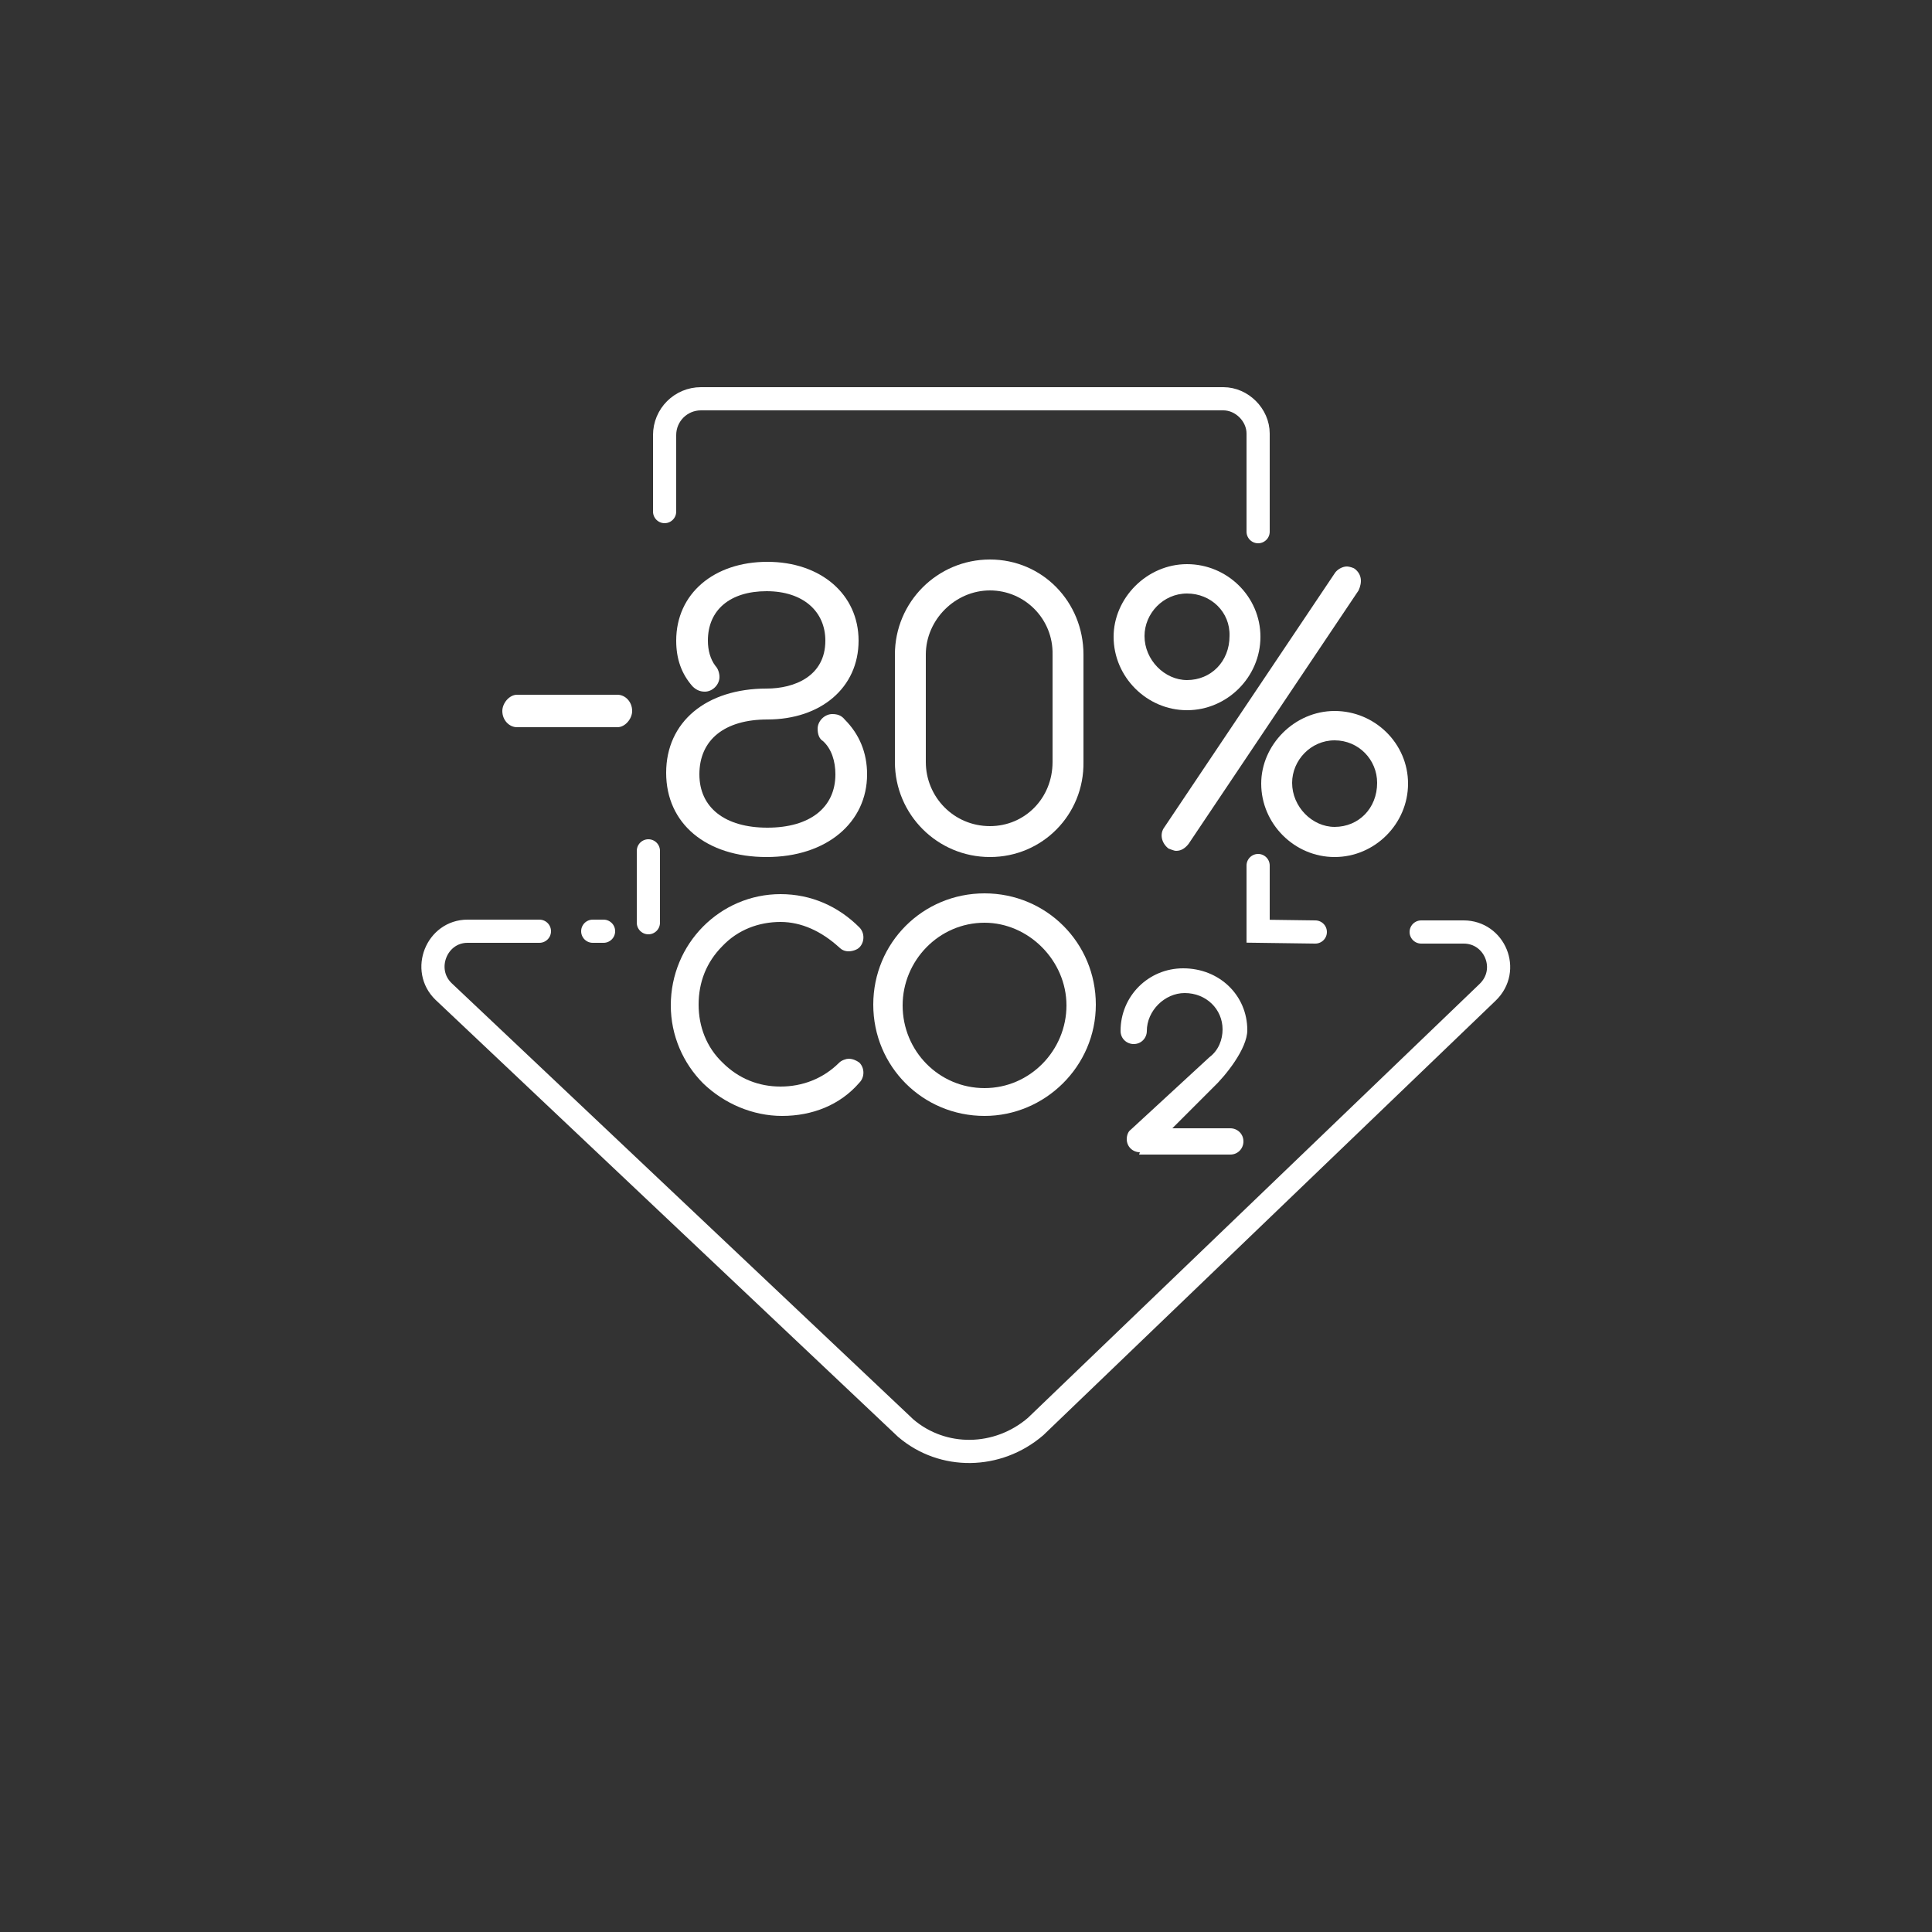<?xml version="1.0" encoding="utf-8"?>
<!-- Generator: Adobe Illustrator 25.0.1, SVG Export Plug-In . SVG Version: 6.00 Build 0)  -->
<svg version="1.1" id="Ebene_1" xmlns="http://www.w3.org/2000/svg" xmlns:xlink="http://www.w3.org/1999/xlink" x="0px" y="0px"
	 viewBox="0 0 250 250" style="enable-background:new 0 0 250 250;" xml:space="preserve">
<rect x="0" y="0" width="250" height="250" fill="#333333" stroke="none"/>
<style type="text/css">
	.st0{display:none;}
	.st1{display:inline;}
	.st2{fill:none;stroke:#000000;stroke-width:0.1;stroke-miterlimit:10;}
	.st3{fill:#FFFFFF;}
	.st4{fill:none;stroke:#FFFFFF;stroke-width:3;stroke-linecap:round;stroke-miterlimit:10;}
</style>
<g id="Pfad_Icons__x2B__Hintergrund" class="st0">
	<g class="st1">
		<rect x="25" y="25" class="st2" width="200" height="200"/>
		<circle class="st2" cx="125" cy="125" r="100"/>
		<line class="st2" x1="25" y1="25" x2="225" y2="225"/>
		<line class="st2" x1="225" y1="25" x2="25" y2="225"/>
		<line class="st2" x1="125" y1="25" x2="125" y2="224.8"/>
		<line class="st2" x1="25" y1="125" x2="225" y2="125"/>
		<rect x="54" y="54" class="st2" width="142" height="142"/>
		<circle class="st2" cx="125" cy="125" r="71"/>
		<circle class="st2" cx="125" cy="125" r="50"/>
		<circle class="st2" cx="125" cy="125" r="25"/>
		<rect x="75" y="25" class="st2" width="100" height="200"/>
		<rect x="25" y="75" class="st2" width="200" height="100"/>
	</g>
</g>
<path class="st3" d="M66.9,94.1c-1,0-1.9-0.9-1.9-2.1c0-1,0.9-2.1,1.9-2.1h13c1,0,1.9,0.9,1.9,2.1c0,1-0.9,2.1-1.9,2.1H66.9z"/>
<path class="st3" d="M99.2,110.9c-7.8,0-13-4.3-13-10.9s5.2-10.9,13-10.9c3.6,0,7.6-1.6,7.6-6.2c0-3.8-2.9-6.4-7.6-6.4
	s-7.6,2.4-7.6,6.4c0,1.2,0.3,2.4,1,3.3c0.3,0.3,0.5,0.9,0.5,1.4c0,1-0.9,1.9-1.9,1.9c-0.7,0-1.2-0.3-1.6-0.7
	c-1.4-1.6-2.1-3.5-2.1-5.9c0-6.1,4.9-10.2,11.8-10.2s11.8,4.2,11.8,10.2c0,6.1-4.9,10.2-11.8,10.2c-5.5,0-8.8,2.6-8.8,7.1
	c0,4.3,3.3,6.9,8.8,6.9s8.8-2.6,8.8-6.9c0-1.7-0.5-3.3-1.6-4.3c-0.5-0.3-0.7-0.9-0.7-1.6c0-1,0.9-1.9,1.9-1.9c0.7,0,1.2,0.2,1.6,0.7
	c1.9,1.9,2.9,4.3,2.9,7.1C112.2,106.4,107,110.9,99.2,110.9z"/>
<path class="st3" d="M128.1,110.9c-6.8,0-12.3-5.5-12.3-12.3V84.7c0-6.8,5.5-12.3,12.3-12.3c6.8,0,12.1,5.5,12.1,12.3v13.9
	C140.3,105.4,134.9,110.9,128.1,110.9z M128.1,76.4c-4.5,0-8.3,3.8-8.3,8.3v13.9c0,4.5,3.6,8.3,8.3,8.3c4.5,0,8.1-3.6,8.1-8.3V84.7
	C136.3,80.1,132.6,76.4,128.1,76.4z"/>
<path class="st3" d="M172.7,110.9c-5.2,0-9.5-4.3-9.5-9.5c0-5,4.3-9.4,9.5-9.4s9.5,4.2,9.5,9.4S177.9,110.9,172.7,110.9z
	 M172.7,95.8c-3.1,0-5.5,2.6-5.5,5.5c0,3.1,2.6,5.7,5.5,5.7c3.1,0,5.5-2.4,5.5-5.7C178.2,98.3,175.8,95.8,172.7,95.8z M152.2,110.1
	c-0.3,0-0.7-0.2-1-0.3c-0.9-0.7-1.2-1.9-0.5-2.8l22-32.8c0.3-0.5,1-0.9,1.6-0.9c0.3,0,0.9,0.2,1,0.3c0.9,0.7,1,1.7,0.5,2.8l-22,32.8
	C153.4,109.7,152.9,110.1,152.2,110.1z M153.6,91.9c-5.2,0-9.5-4.3-9.5-9.5c0-5,4.3-9.4,9.5-9.4s9.5,4.2,9.5,9.4
	S158.8,91.9,153.6,91.9z M153.6,76.8c-3.1,0-5.5,2.6-5.5,5.5c0,3.1,2.6,5.7,5.5,5.7c3.1,0,5.5-2.4,5.5-5.7
	C159.2,79.2,156.7,76.8,153.6,76.8z"/>
<path class="st3" d="M101.2,144.4c-3.8,0-7.5-1.6-10.2-4.2c-2.6-2.6-4.2-6.2-4.2-10.1c0-8,6.4-14.4,14.2-14.4c4,0,7.5,1.6,10.2,4.3
	c0.7,0.7,0.7,1.9,0,2.6c-0.3,0.3-0.9,0.5-1.4,0.5s-0.9-0.2-1.2-0.5c-2.3-2.1-4.9-3.3-7.6-3.3c-2.8,0-5.5,1-7.5,3.1
	c-2.1,2.1-3.1,4.7-3.1,7.6c0,2.8,1,5.5,3.1,7.5c2.1,2.1,4.7,3.1,7.5,3.1s5.5-1,7.6-3.1c0.3-0.3,0.9-0.5,1.2-0.5c0.5,0,1,0.2,1.4,0.5
	c0.7,0.7,0.7,1.9,0,2.6C108.7,143,105.1,144.4,101.2,144.4L101.2,144.4z"/>
<path class="st3" d="M127.4,144.4c-8,0-14.4-6.4-14.4-14.4s6.4-14.4,14.4-14.4s14.4,6.4,14.4,14.4S135.2,144.4,127.4,144.4z
	 M127.4,119.4c-5.9,0-10.6,4.9-10.6,10.7c0,5.9,4.7,10.7,10.6,10.7s10.6-4.9,10.6-10.7C138,124.3,133.1,119.4,127.4,119.4z"/>
<path class="st3" d="M147.5,149.1c-0.9,0-1.7-0.7-1.7-1.7c0-0.5,0.2-1,0.5-1.2l10.2-9.4c1.2-0.9,1.7-2.3,1.7-3.6
	c0-2.6-2.1-4.7-4.9-4.7c-2.6,0-4.9,2.3-4.9,4.9c0,0.9-0.7,1.7-1.7,1.7c-0.9,0-1.7-0.7-1.7-1.7c0-4.5,3.6-8.1,8.1-8.1
	c4.7,0,8.3,3.5,8.3,8c0,2.4-2.8,5.9-4.5,7.5l-5.2,5.2h7.5c0.9,0,1.7,0.7,1.7,1.7c0,0.9-0.7,1.7-1.7,1.7h-11.8L147.5,149.1
	L147.5,149.1z"/>
<path class="st4" d="M76.7,120.5H78h0.1"/>
<path class="st4" d="M183.9,120.6h5.5c4,0,6.1,4.9,3.1,7.8L134,184.6c-4.9,4.2-12,4.3-16.8,0.2l-59.8-56.5c-2.9-2.8-0.9-7.8,3.1-7.8
	h5.9h3.4"/>
<polyline class="st4" points="162.8,112 162.8,120.5 170.2,120.6 "/>
<path class="st4" d="M162.8,68.8V56.1c0-2.4-2.1-4.5-4.5-4.5H90.7c-2.6,0-4.7,2.1-4.7,4.7v9.9"/>
<line class="st4" x1="83.9" y1="110.1" x2="83.9" y2="119.4"/>
</svg>
